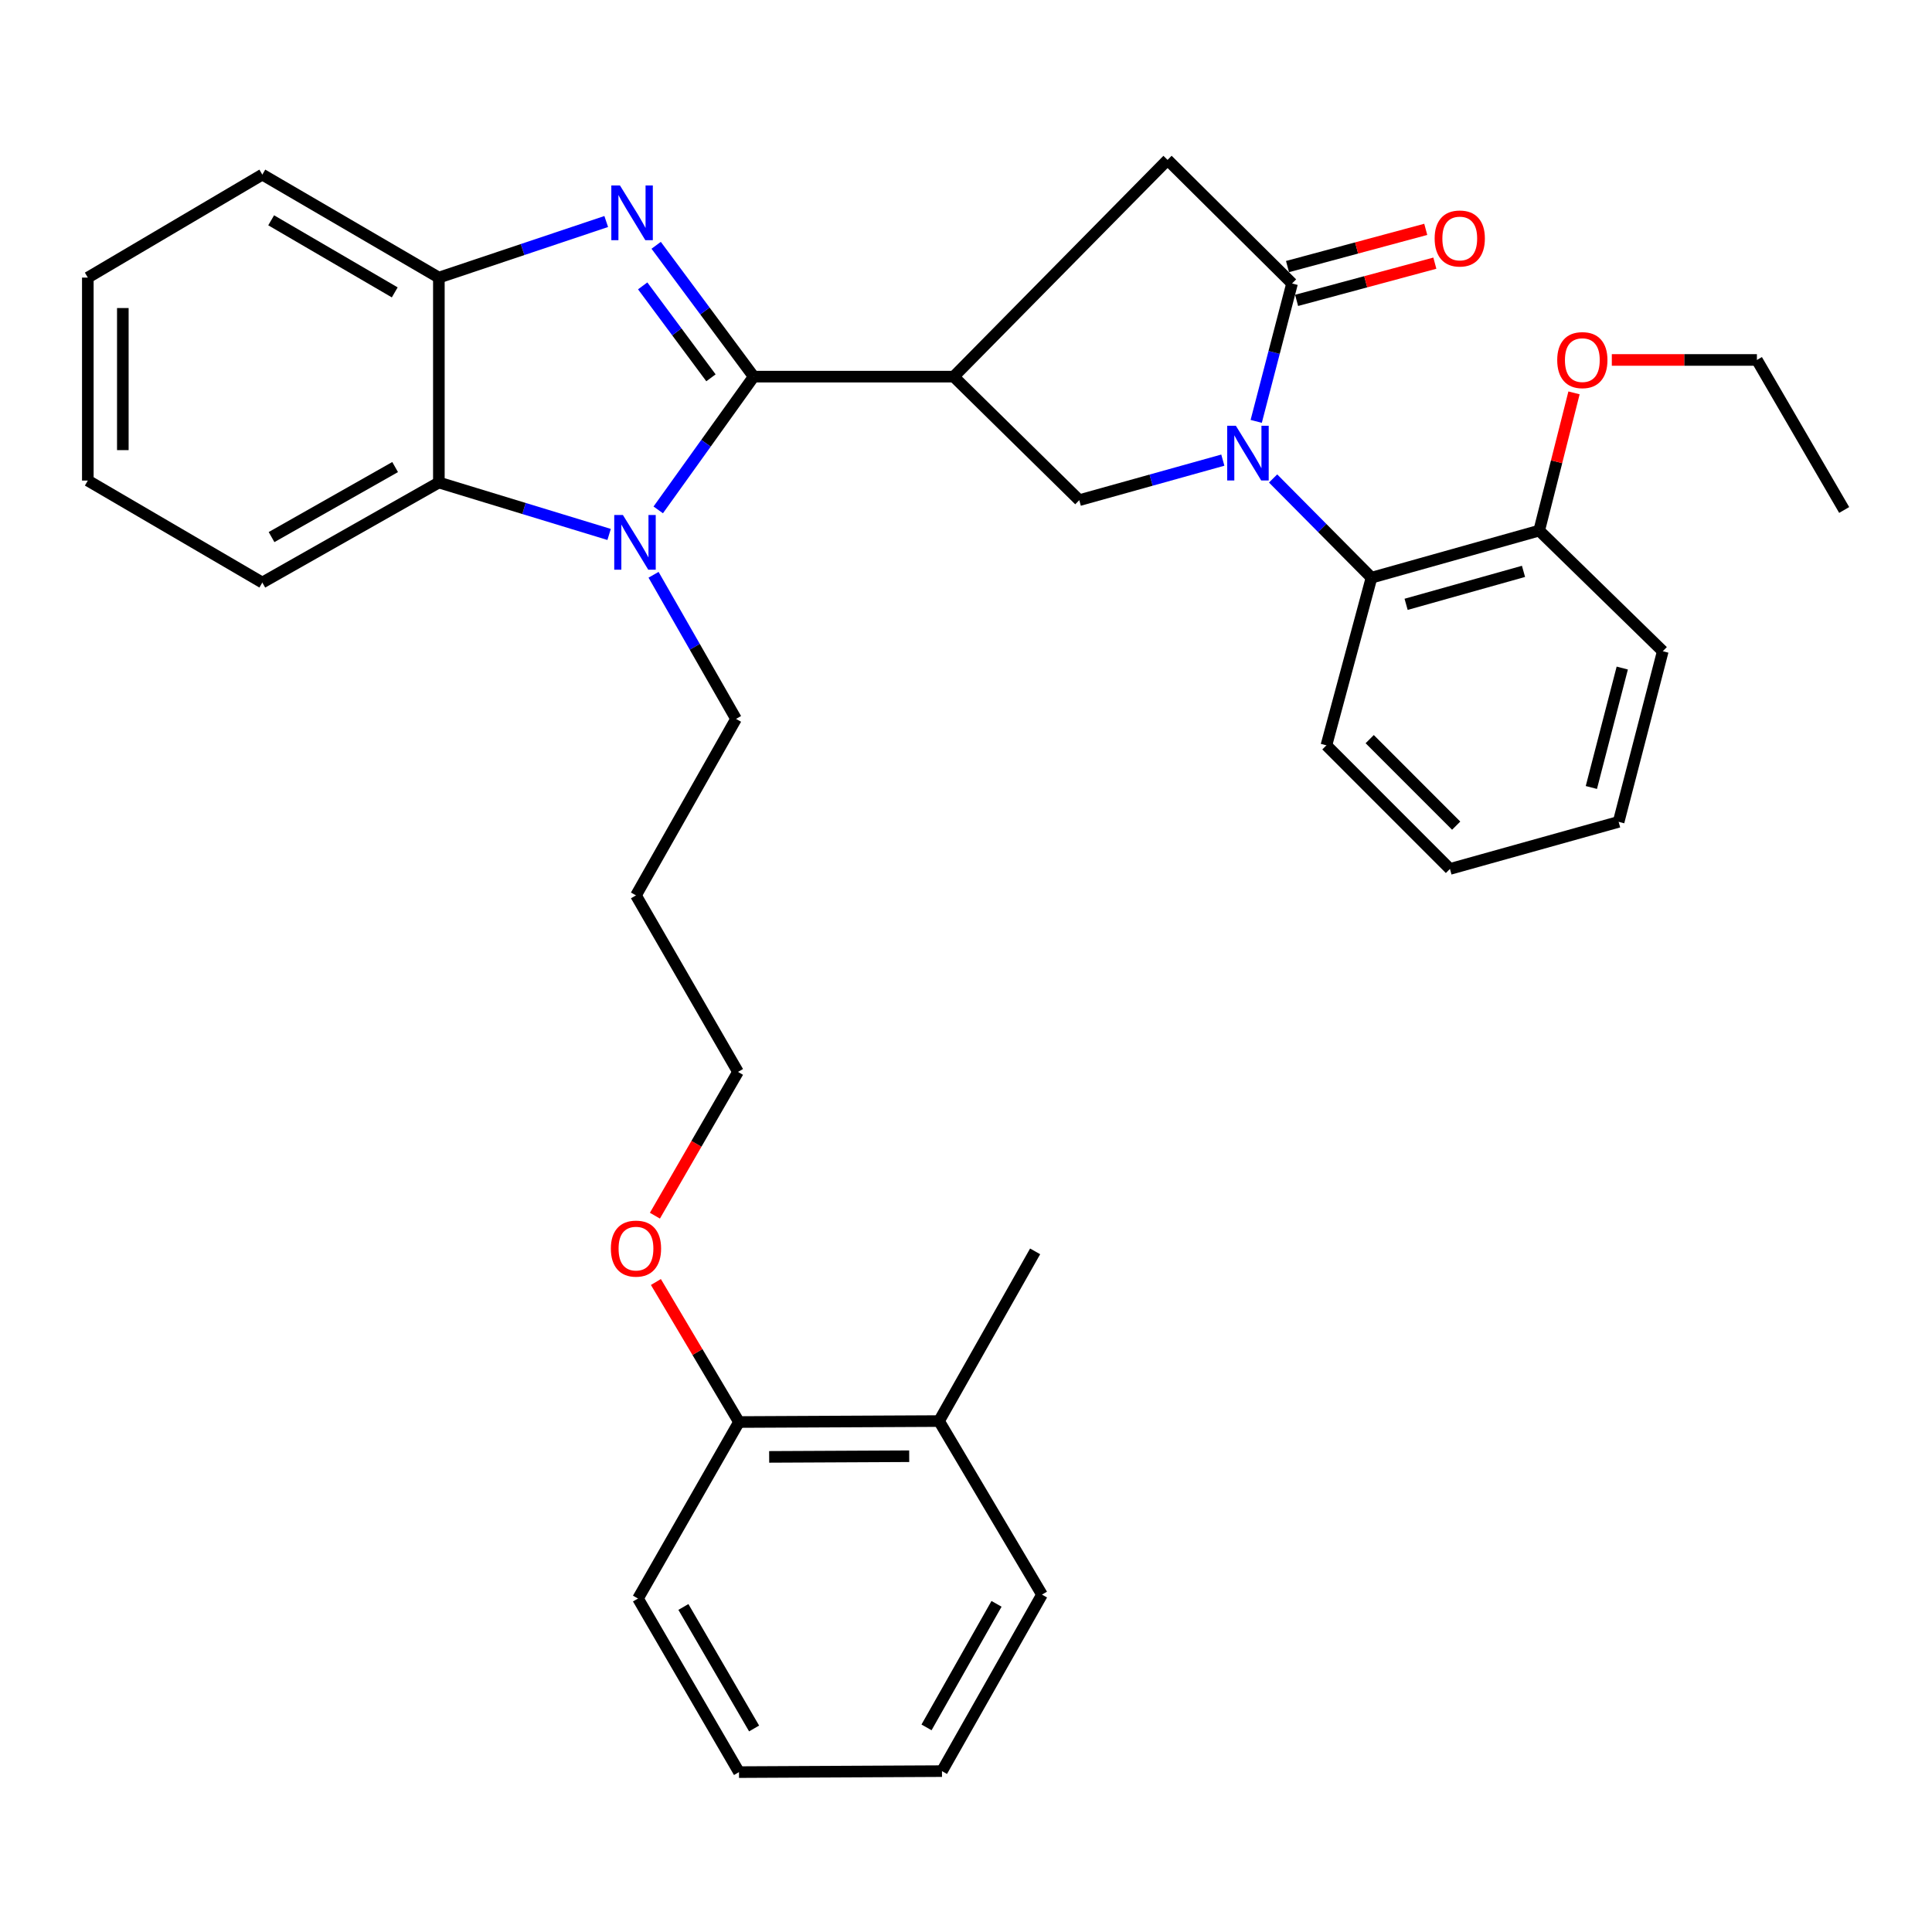 <?xml version='1.0' encoding='iso-8859-1'?>
<svg version='1.1' baseProfile='full'
              xmlns='http://www.w3.org/2000/svg'
                      xmlns:rdkit='http://www.rdkit.org/xml'
                      xmlns:xlink='http://www.w3.org/1999/xlink'
                  xml:space='preserve'
width='1000px' height='1000px' viewBox='0 0 1000 1000'>
<!-- END OF HEADER -->
<rect style='opacity:1.0;fill:#FFFFFF;stroke:none' width='1000' height='1000' x='0' y='0'> </rect>
<path class='bond-1' d='M 390.111,194.949 L 364.872,160.959' style='fill:none;fill-rule:evenodd;stroke:#000000;stroke-width:6px;stroke-linecap:butt;stroke-linejoin:miter;stroke-opacity:1' />
<path class='bond-1' d='M 364.872,160.959 L 339.633,126.969' style='fill:none;fill-rule:evenodd;stroke:#0000FF;stroke-width:6px;stroke-linecap:butt;stroke-linejoin:miter;stroke-opacity:1' />
<path class='bond-1' d='M 367.99,195.556 L 350.323,171.763' style='fill:none;fill-rule:evenodd;stroke:#000000;stroke-width:6px;stroke-linecap:butt;stroke-linejoin:miter;stroke-opacity:1' />
<path class='bond-1' d='M 350.323,171.763 L 332.655,147.97' style='fill:none;fill-rule:evenodd;stroke:#0000FF;stroke-width:6px;stroke-linecap:butt;stroke-linejoin:miter;stroke-opacity:1' />
<path class='bond-2' d='M 390.111,194.949 L 365.407,229.434' style='fill:none;fill-rule:evenodd;stroke:#000000;stroke-width:6px;stroke-linecap:butt;stroke-linejoin:miter;stroke-opacity:1' />
<path class='bond-2' d='M 365.407,229.434 L 340.702,263.918' style='fill:none;fill-rule:evenodd;stroke:#0000FF;stroke-width:6px;stroke-linecap:butt;stroke-linejoin:miter;stroke-opacity:1' />
<path class='bond-3' d='M 390.111,194.949 L 493.647,194.949' style='fill:none;fill-rule:evenodd;stroke:#000000;stroke-width:6px;stroke-linecap:butt;stroke-linejoin:miter;stroke-opacity:1' />
<path class='bond-0' d='M 632.935,238.163 L 595.785,248.526' style='fill:none;fill-rule:evenodd;stroke:#0000FF;stroke-width:6px;stroke-linecap:butt;stroke-linejoin:miter;stroke-opacity:1' />
<path class='bond-0' d='M 595.785,248.526 L 558.634,258.889' style='fill:none;fill-rule:evenodd;stroke:#000000;stroke-width:6px;stroke-linecap:butt;stroke-linejoin:miter;stroke-opacity:1' />
<path class='bond-8' d='M 658.951,247.654 L 684.416,273.332' style='fill:none;fill-rule:evenodd;stroke:#0000FF;stroke-width:6px;stroke-linecap:butt;stroke-linejoin:miter;stroke-opacity:1' />
<path class='bond-8' d='M 684.416,273.332 L 709.881,299.009' style='fill:none;fill-rule:evenodd;stroke:#000000;stroke-width:6px;stroke-linecap:butt;stroke-linejoin:miter;stroke-opacity:1' />
<path class='bond-35' d='M 650.211,218.107 L 659.488,182.416' style='fill:none;fill-rule:evenodd;stroke:#0000FF;stroke-width:6px;stroke-linecap:butt;stroke-linejoin:miter;stroke-opacity:1' />
<path class='bond-35' d='M 659.488,182.416 L 668.764,146.725' style='fill:none;fill-rule:evenodd;stroke:#000000;stroke-width:6px;stroke-linecap:butt;stroke-linejoin:miter;stroke-opacity:1' />
<path class='bond-7' d='M 313.781,114.653 L 270.469,129.169' style='fill:none;fill-rule:evenodd;stroke:#0000FF;stroke-width:6px;stroke-linecap:butt;stroke-linejoin:miter;stroke-opacity:1' />
<path class='bond-7' d='M 270.469,129.169 L 227.156,143.685' style='fill:none;fill-rule:evenodd;stroke:#000000;stroke-width:6px;stroke-linecap:butt;stroke-linejoin:miter;stroke-opacity:1' />
<path class='bond-6' d='M 315.275,276.63 L 271.215,263.189' style='fill:none;fill-rule:evenodd;stroke:#0000FF;stroke-width:6px;stroke-linecap:butt;stroke-linejoin:miter;stroke-opacity:1' />
<path class='bond-6' d='M 271.215,263.189 L 227.156,249.748' style='fill:none;fill-rule:evenodd;stroke:#000000;stroke-width:6px;stroke-linecap:butt;stroke-linejoin:miter;stroke-opacity:1' />
<path class='bond-14' d='M 338.279,297.508 L 359.624,334.804' style='fill:none;fill-rule:evenodd;stroke:#0000FF;stroke-width:6px;stroke-linecap:butt;stroke-linejoin:miter;stroke-opacity:1' />
<path class='bond-14' d='M 359.624,334.804 L 380.97,372.1' style='fill:none;fill-rule:evenodd;stroke:#000000;stroke-width:6px;stroke-linecap:butt;stroke-linejoin:miter;stroke-opacity:1' />
<path class='bond-5' d='M 493.647,194.949 L 558.634,258.889' style='fill:none;fill-rule:evenodd;stroke:#000000;stroke-width:6px;stroke-linecap:butt;stroke-linejoin:miter;stroke-opacity:1' />
<path class='bond-9' d='M 493.647,194.949 L 604.321,82.755' style='fill:none;fill-rule:evenodd;stroke:#000000;stroke-width:6px;stroke-linecap:butt;stroke-linejoin:miter;stroke-opacity:1' />
<path class='bond-4' d='M 668.764,146.725 L 604.321,82.755' style='fill:none;fill-rule:evenodd;stroke:#000000;stroke-width:6px;stroke-linecap:butt;stroke-linejoin:miter;stroke-opacity:1' />
<path class='bond-10' d='M 671.12,155.475 L 706.898,145.843' style='fill:none;fill-rule:evenodd;stroke:#000000;stroke-width:6px;stroke-linecap:butt;stroke-linejoin:miter;stroke-opacity:1' />
<path class='bond-10' d='M 706.898,145.843 L 742.676,136.212' style='fill:none;fill-rule:evenodd;stroke:#FF0000;stroke-width:6px;stroke-linecap:butt;stroke-linejoin:miter;stroke-opacity:1' />
<path class='bond-10' d='M 666.409,137.976 L 702.187,128.345' style='fill:none;fill-rule:evenodd;stroke:#000000;stroke-width:6px;stroke-linecap:butt;stroke-linejoin:miter;stroke-opacity:1' />
<path class='bond-10' d='M 702.187,128.345 L 737.965,118.713' style='fill:none;fill-rule:evenodd;stroke:#FF0000;stroke-width:6px;stroke-linecap:butt;stroke-linejoin:miter;stroke-opacity:1' />
<path class='bond-18' d='M 227.156,249.748 L 135.782,301.526' style='fill:none;fill-rule:evenodd;stroke:#000000;stroke-width:6px;stroke-linecap:butt;stroke-linejoin:miter;stroke-opacity:1' />
<path class='bond-18' d='M 204.516,241.748 L 140.554,277.993' style='fill:none;fill-rule:evenodd;stroke:#000000;stroke-width:6px;stroke-linecap:butt;stroke-linejoin:miter;stroke-opacity:1' />
<path class='bond-34' d='M 227.156,249.748 L 227.156,143.685' style='fill:none;fill-rule:evenodd;stroke:#000000;stroke-width:6px;stroke-linecap:butt;stroke-linejoin:miter;stroke-opacity:1' />
<path class='bond-20' d='M 227.156,143.685 L 135.782,90.376' style='fill:none;fill-rule:evenodd;stroke:#000000;stroke-width:6px;stroke-linecap:butt;stroke-linejoin:miter;stroke-opacity:1' />
<path class='bond-20' d='M 204.318,151.341 L 140.356,114.026' style='fill:none;fill-rule:evenodd;stroke:#000000;stroke-width:6px;stroke-linecap:butt;stroke-linejoin:miter;stroke-opacity:1' />
<path class='bond-11' d='M 709.881,299.009 L 796.684,274.635' style='fill:none;fill-rule:evenodd;stroke:#000000;stroke-width:6px;stroke-linecap:butt;stroke-linejoin:miter;stroke-opacity:1' />
<path class='bond-11' d='M 727.8,312.8 L 788.563,295.738' style='fill:none;fill-rule:evenodd;stroke:#000000;stroke-width:6px;stroke-linecap:butt;stroke-linejoin:miter;stroke-opacity:1' />
<path class='bond-19' d='M 709.881,299.009 L 686.544,385.792' style='fill:none;fill-rule:evenodd;stroke:#000000;stroke-width:6px;stroke-linecap:butt;stroke-linejoin:miter;stroke-opacity:1' />
<path class='bond-15' d='M 796.684,274.635 L 805.696,238.992' style='fill:none;fill-rule:evenodd;stroke:#000000;stroke-width:6px;stroke-linecap:butt;stroke-linejoin:miter;stroke-opacity:1' />
<path class='bond-15' d='M 805.696,238.992 L 814.707,203.349' style='fill:none;fill-rule:evenodd;stroke:#FF0000;stroke-width:6px;stroke-linecap:butt;stroke-linejoin:miter;stroke-opacity:1' />
<path class='bond-22' d='M 796.684,274.635 L 860.654,337.075' style='fill:none;fill-rule:evenodd;stroke:#000000;stroke-width:6px;stroke-linecap:butt;stroke-linejoin:miter;stroke-opacity:1' />
<path class='bond-12' d='M 382.5,736.037 L 360.996,699.801' style='fill:none;fill-rule:evenodd;stroke:#000000;stroke-width:6px;stroke-linecap:butt;stroke-linejoin:miter;stroke-opacity:1' />
<path class='bond-12' d='M 360.996,699.801 L 339.491,663.565' style='fill:none;fill-rule:evenodd;stroke:#FF0000;stroke-width:6px;stroke-linecap:butt;stroke-linejoin:miter;stroke-opacity:1' />
<path class='bond-13' d='M 382.5,736.037 L 486.046,735.543' style='fill:none;fill-rule:evenodd;stroke:#000000;stroke-width:6px;stroke-linecap:butt;stroke-linejoin:miter;stroke-opacity:1' />
<path class='bond-13' d='M 398.118,754.084 L 470.601,753.739' style='fill:none;fill-rule:evenodd;stroke:#000000;stroke-width:6px;stroke-linecap:butt;stroke-linejoin:miter;stroke-opacity:1' />
<path class='bond-24' d='M 382.5,736.037 L 330.219,827.401' style='fill:none;fill-rule:evenodd;stroke:#000000;stroke-width:6px;stroke-linecap:butt;stroke-linejoin:miter;stroke-opacity:1' />
<path class='bond-23' d='M 486.046,735.543 L 535.781,647.703' style='fill:none;fill-rule:evenodd;stroke:#000000;stroke-width:6px;stroke-linecap:butt;stroke-linejoin:miter;stroke-opacity:1' />
<path class='bond-25' d='M 486.046,735.543 L 539.334,825.377' style='fill:none;fill-rule:evenodd;stroke:#000000;stroke-width:6px;stroke-linecap:butt;stroke-linejoin:miter;stroke-opacity:1' />
<path class='bond-17' d='M 380.97,372.1 L 329.182,463.454' style='fill:none;fill-rule:evenodd;stroke:#000000;stroke-width:6px;stroke-linecap:butt;stroke-linejoin:miter;stroke-opacity:1' />
<path class='bond-26' d='M 834.273,186.311 L 871.823,186.311' style='fill:none;fill-rule:evenodd;stroke:#FF0000;stroke-width:6px;stroke-linecap:butt;stroke-linejoin:miter;stroke-opacity:1' />
<path class='bond-26' d='M 871.823,186.311 L 909.372,186.311' style='fill:none;fill-rule:evenodd;stroke:#000000;stroke-width:6px;stroke-linecap:butt;stroke-linejoin:miter;stroke-opacity:1' />
<path class='bond-16' d='M 338.982,629.234 L 360.484,592.026' style='fill:none;fill-rule:evenodd;stroke:#FF0000;stroke-width:6px;stroke-linecap:butt;stroke-linejoin:miter;stroke-opacity:1' />
<path class='bond-16' d='M 360.484,592.026 L 381.987,554.818' style='fill:none;fill-rule:evenodd;stroke:#000000;stroke-width:6px;stroke-linecap:butt;stroke-linejoin:miter;stroke-opacity:1' />
<path class='bond-21' d='M 329.182,463.454 L 381.987,554.818' style='fill:none;fill-rule:evenodd;stroke:#000000;stroke-width:6px;stroke-linecap:butt;stroke-linejoin:miter;stroke-opacity:1' />
<path class='bond-27' d='M 135.782,301.526 L 45.455,248.741' style='fill:none;fill-rule:evenodd;stroke:#000000;stroke-width:6px;stroke-linecap:butt;stroke-linejoin:miter;stroke-opacity:1' />
<path class='bond-28' d='M 686.544,385.792 L 750.494,449.762' style='fill:none;fill-rule:evenodd;stroke:#000000;stroke-width:6px;stroke-linecap:butt;stroke-linejoin:miter;stroke-opacity:1' />
<path class='bond-28' d='M 708.953,382.576 L 753.717,427.355' style='fill:none;fill-rule:evenodd;stroke:#000000;stroke-width:6px;stroke-linecap:butt;stroke-linejoin:miter;stroke-opacity:1' />
<path class='bond-29' d='M 135.782,90.376 L 45.455,143.685' style='fill:none;fill-rule:evenodd;stroke:#000000;stroke-width:6px;stroke-linecap:butt;stroke-linejoin:miter;stroke-opacity:1' />
<path class='bond-37' d='M 860.654,337.075 L 837.801,425.388' style='fill:none;fill-rule:evenodd;stroke:#000000;stroke-width:6px;stroke-linecap:butt;stroke-linejoin:miter;stroke-opacity:1' />
<path class='bond-37' d='M 839.682,345.782 L 823.685,407.601' style='fill:none;fill-rule:evenodd;stroke:#000000;stroke-width:6px;stroke-linecap:butt;stroke-linejoin:miter;stroke-opacity:1' />
<path class='bond-32' d='M 330.219,827.401 L 382.5,917.245' style='fill:none;fill-rule:evenodd;stroke:#000000;stroke-width:6px;stroke-linecap:butt;stroke-linejoin:miter;stroke-opacity:1' />
<path class='bond-32' d='M 353.724,831.763 L 390.321,894.654' style='fill:none;fill-rule:evenodd;stroke:#000000;stroke-width:6px;stroke-linecap:butt;stroke-linejoin:miter;stroke-opacity:1' />
<path class='bond-38' d='M 539.334,825.377 L 487.566,916.731' style='fill:none;fill-rule:evenodd;stroke:#000000;stroke-width:6px;stroke-linecap:butt;stroke-linejoin:miter;stroke-opacity:1' />
<path class='bond-38' d='M 515.803,830.146 L 479.565,894.094' style='fill:none;fill-rule:evenodd;stroke:#000000;stroke-width:6px;stroke-linecap:butt;stroke-linejoin:miter;stroke-opacity:1' />
<path class='bond-30' d='M 909.372,186.311 L 954.545,263.963' style='fill:none;fill-rule:evenodd;stroke:#000000;stroke-width:6px;stroke-linecap:butt;stroke-linejoin:miter;stroke-opacity:1' />
<path class='bond-36' d='M 45.455,248.741 L 45.455,143.685' style='fill:none;fill-rule:evenodd;stroke:#000000;stroke-width:6px;stroke-linecap:butt;stroke-linejoin:miter;stroke-opacity:1' />
<path class='bond-36' d='M 63.576,232.983 L 63.576,159.443' style='fill:none;fill-rule:evenodd;stroke:#000000;stroke-width:6px;stroke-linecap:butt;stroke-linejoin:miter;stroke-opacity:1' />
<path class='bond-31' d='M 750.494,449.762 L 837.801,425.388' style='fill:none;fill-rule:evenodd;stroke:#000000;stroke-width:6px;stroke-linecap:butt;stroke-linejoin:miter;stroke-opacity:1' />
<path class='bond-33' d='M 382.5,917.245 L 487.566,916.731' style='fill:none;fill-rule:evenodd;stroke:#000000;stroke-width:6px;stroke-linecap:butt;stroke-linejoin:miter;stroke-opacity:1' />
<path  class='atom-1' d='M 639.681 220.376
L 648.961 235.376
Q 649.881 236.856, 651.361 239.536
Q 652.841 242.216, 652.921 242.376
L 652.921 220.376
L 656.681 220.376
L 656.681 248.696
L 652.801 248.696
L 642.841 232.296
Q 641.681 230.376, 640.441 228.176
Q 639.241 225.976, 638.881 225.296
L 638.881 248.696
L 635.201 248.696
L 635.201 220.376
L 639.681 220.376
' fill='#0000FF'/>
<path  class='atom-2' d='M 320.898 96.01
L 330.178 111.01
Q 331.098 112.49, 332.578 115.17
Q 334.058 117.85, 334.138 118.01
L 334.138 96.01
L 337.898 96.01
L 337.898 124.33
L 334.018 124.33
L 324.058 107.93
Q 322.898 106.01, 321.658 103.81
Q 320.458 101.61, 320.098 100.93
L 320.098 124.33
L 316.418 124.33
L 316.418 96.01
L 320.898 96.01
' fill='#0000FF'/>
<path  class='atom-3' d='M 322.408 266.556
L 331.688 281.556
Q 332.608 283.036, 334.088 285.716
Q 335.568 288.396, 335.648 288.556
L 335.648 266.556
L 339.408 266.556
L 339.408 294.876
L 335.528 294.876
L 325.568 278.476
Q 324.408 276.556, 323.168 274.356
Q 321.968 272.156, 321.608 271.476
L 321.608 294.876
L 317.928 294.876
L 317.928 266.556
L 322.408 266.556
' fill='#0000FF'/>
<path  class='atom-11' d='M 742.568 123.438
Q 742.568 116.638, 745.928 112.838
Q 749.288 109.038, 755.568 109.038
Q 761.848 109.038, 765.208 112.838
Q 768.568 116.638, 768.568 123.438
Q 768.568 130.318, 765.168 134.238
Q 761.768 138.118, 755.568 138.118
Q 749.328 138.118, 745.928 134.238
Q 742.568 130.358, 742.568 123.438
M 755.568 134.918
Q 759.888 134.918, 762.208 132.038
Q 764.568 129.118, 764.568 123.438
Q 764.568 117.878, 762.208 115.078
Q 759.888 112.238, 755.568 112.238
Q 751.248 112.238, 748.888 115.038
Q 746.568 117.838, 746.568 123.438
Q 746.568 129.158, 748.888 132.038
Q 751.248 134.918, 755.568 134.918
' fill='#FF0000'/>
<path  class='atom-16' d='M 806.014 186.391
Q 806.014 179.591, 809.374 175.791
Q 812.734 171.991, 819.014 171.991
Q 825.294 171.991, 828.654 175.791
Q 832.014 179.591, 832.014 186.391
Q 832.014 193.271, 828.614 197.191
Q 825.214 201.071, 819.014 201.071
Q 812.774 201.071, 809.374 197.191
Q 806.014 193.311, 806.014 186.391
M 819.014 197.871
Q 823.334 197.871, 825.654 194.991
Q 828.014 192.071, 828.014 186.391
Q 828.014 180.831, 825.654 178.031
Q 823.334 175.191, 819.014 175.191
Q 814.694 175.191, 812.334 177.991
Q 810.014 180.791, 810.014 186.391
Q 810.014 192.111, 812.334 194.991
Q 814.694 197.871, 819.014 197.871
' fill='#FF0000'/>
<path  class='atom-17' d='M 316.182 646.273
Q 316.182 639.473, 319.542 635.673
Q 322.902 631.873, 329.182 631.873
Q 335.462 631.873, 338.822 635.673
Q 342.182 639.473, 342.182 646.273
Q 342.182 653.153, 338.782 657.073
Q 335.382 660.953, 329.182 660.953
Q 322.942 660.953, 319.542 657.073
Q 316.182 653.193, 316.182 646.273
M 329.182 657.753
Q 333.502 657.753, 335.822 654.873
Q 338.182 651.953, 338.182 646.273
Q 338.182 640.713, 335.822 637.913
Q 333.502 635.073, 329.182 635.073
Q 324.862 635.073, 322.502 637.873
Q 320.182 640.673, 320.182 646.273
Q 320.182 651.993, 322.502 654.873
Q 324.862 657.753, 329.182 657.753
' fill='#FF0000'/>
</svg>
